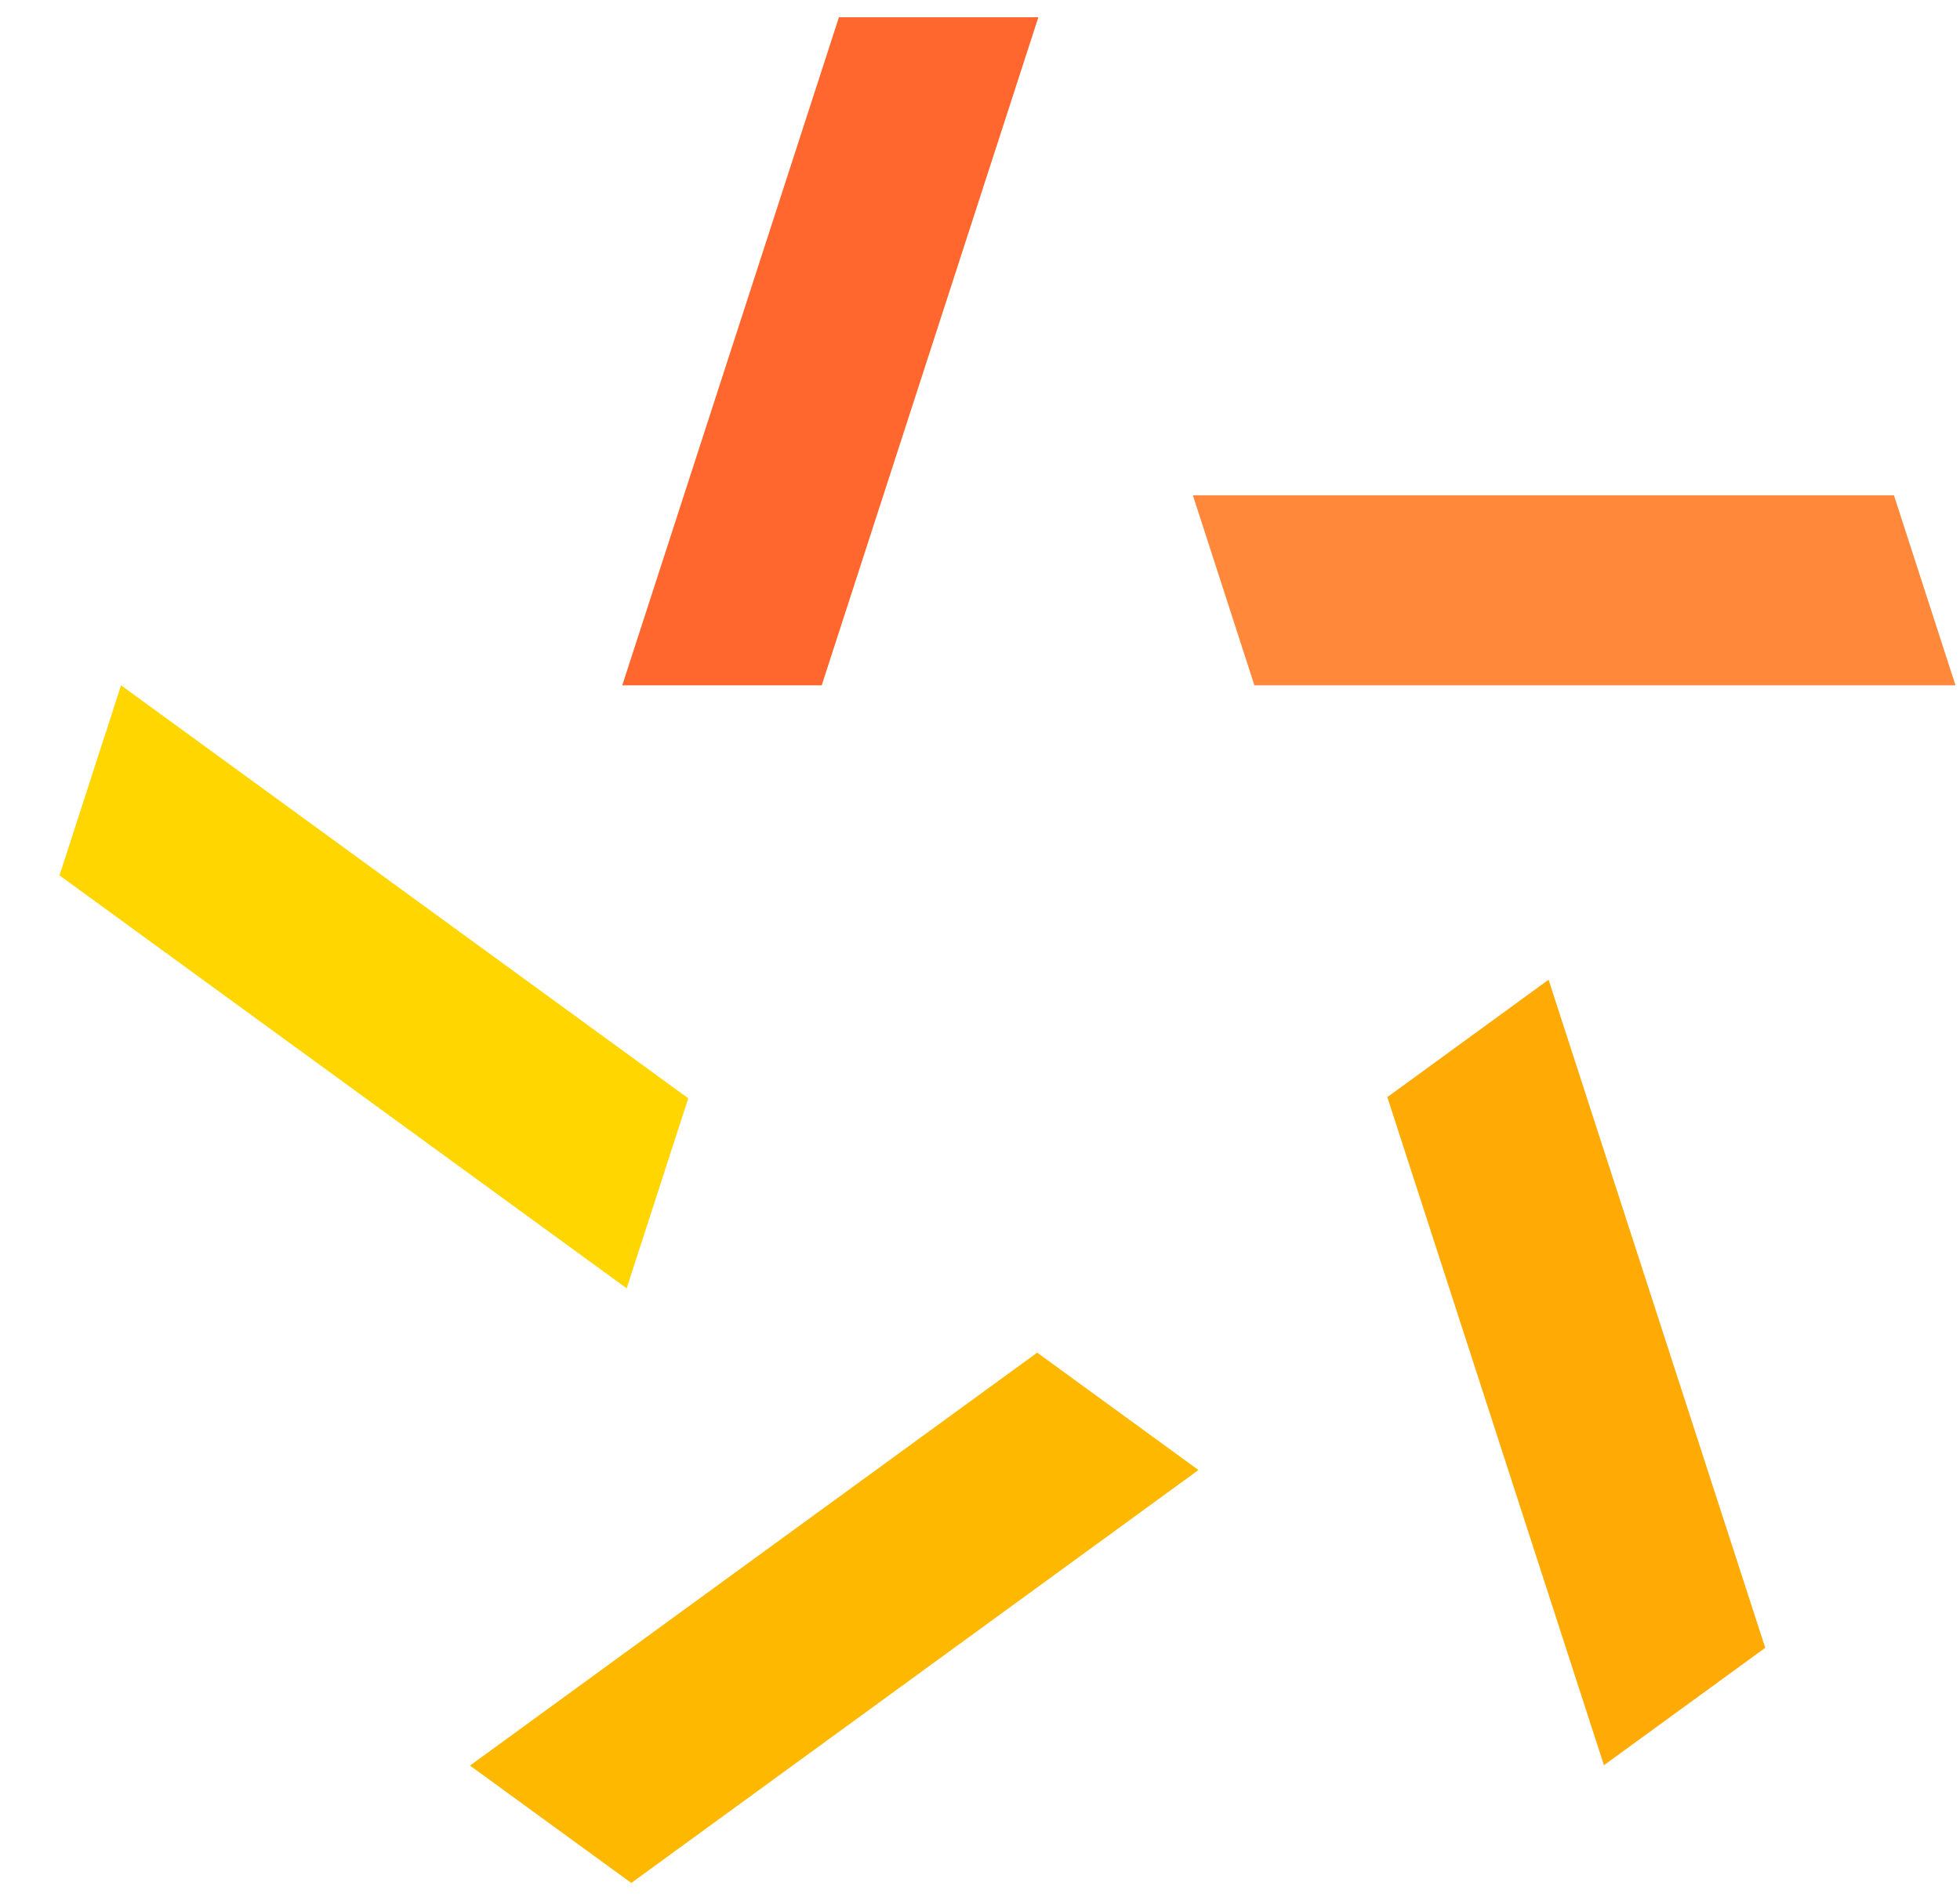 <svg width="33" height="32" viewBox="0 0 33 32" fill="none" xmlns="http://www.w3.org/2000/svg">
<g clip-path="url(#clip0_21757_40)">
<path fill-rule="evenodd" clip-rule="evenodd" d="M10.477 11.541L14.125 0.29H17.483L13.835 11.541H10.477Z" fill="#FF672E"/>
<path fill-rule="evenodd" clip-rule="evenodd" d="M10.551 21.696L1.002 14.742L2.038 11.541L11.588 18.496L10.551 21.696Z" fill="#FFD600"/>
<path fill-rule="evenodd" clip-rule="evenodd" d="M20.178 24.756L10.629 31.71L7.913 29.733L17.463 22.779L20.178 24.756Z" fill="#FFB800"/>
<path fill-rule="evenodd" clip-rule="evenodd" d="M26.073 16.499L29.721 27.75L27.005 29.727L23.358 18.476L26.073 16.499Z" fill="#FFAA05"/>
<path fill-rule="evenodd" clip-rule="evenodd" d="M20.084 8.341H31.888L32.924 11.541H21.12L20.084 8.341Z" fill="#FF883B"/>
</g>
<defs>
<clipPath id="clip0_21757_40">
<rect width="32" height="32" fill="white" transform="translate(0.963)"/>
</clipPath>
</defs>
</svg>
